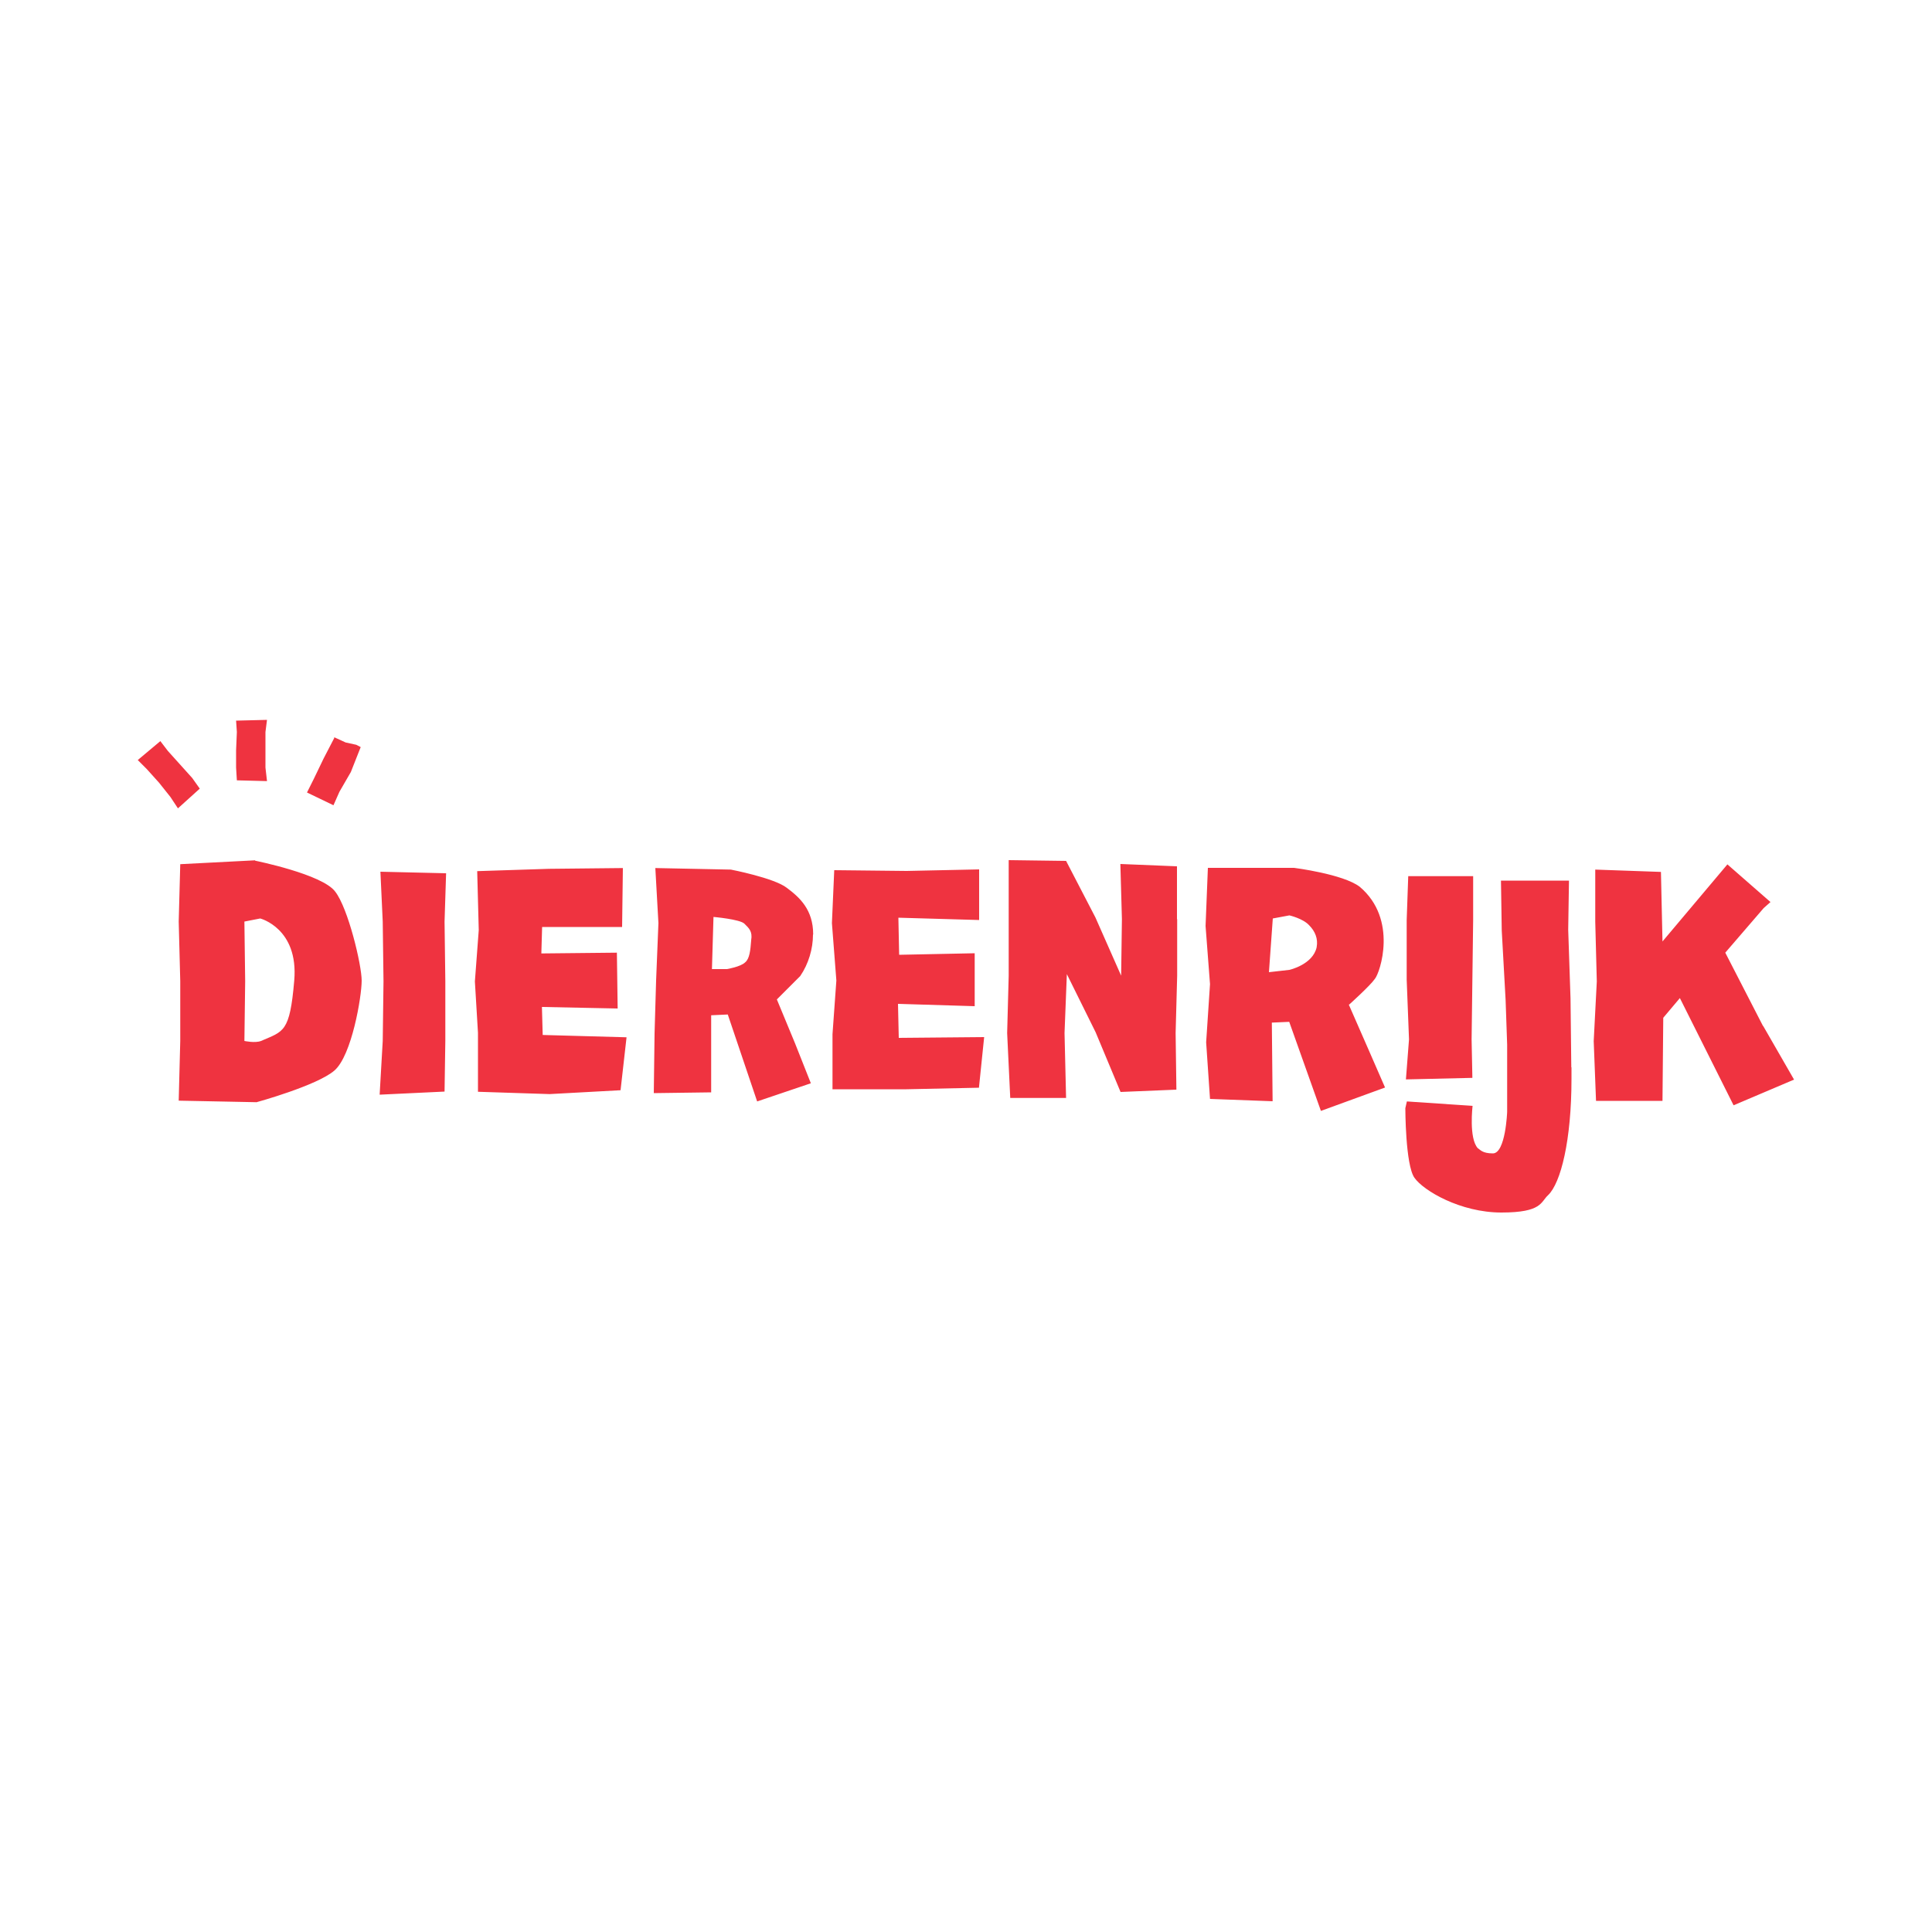 <?xml version="1.0" encoding="UTF-8"?><svg id="Laag_1" xmlns="http://www.w3.org/2000/svg" viewBox="0 0 100 100"><path d="m13.2,44.53l-3.87.2-.08,2.97.08,3.09v3.09l-.08,3.09,4.03.08s3.13-.86,4.03-1.64,1.41-3.83,1.41-4.65-.7-3.75-1.37-4.61c-.66-.9-4.14-1.6-4.14-1.6Zm2.03,6.22c-.23,2.7-.55,2.62-1.72,3.13-.31.12-.86,0-.86,0l.04-3.09-.04-3.09.82-.16s1.99.51,1.76,3.21Zm4.46-5.63l.12,2.58.04,3.09-.04,3.09-.16,2.78,3.36-.16.04-2.62v-3.09l-.04-3.09.08-2.5-3.4-.08Zm8.37,7l3.91.08-.04-2.89-3.91.04.04-1.37h4.14l.04-3.05-3.83.04-3.71.12.08,3.05-.2,2.66.16,2.66v3.05l3.71.12,3.67-.2.31-2.74-4.34-.12-.04-1.45Zm14.03-3.75c0-1.29-.7-1.92-1.37-2.42-.66-.51-2.89-.94-2.89-.94l-3.91-.08.16,2.85-.12,2.97-.08,2.74-.04,3.09,2.97-.04v-3.99l.86-.04,1.52,4.5,2.78-.94-.82-2.07-.94-2.27,1.21-1.21c.43-.63.66-1.41.66-2.15h0Zm-3.21.31c-.04.51-.08.94-.31,1.13-.23.23-.94.35-.94.35h-.78l.08-2.7s1.37.12,1.6.35c.23.23.43.39.35.86h0Zm7.62,3.28l3.95.12v-2.74l-3.91.08-.04-1.92,4.18.12v-2.62l-3.75.08-3.75-.04-.12,2.74.23,2.97-.2,2.78v2.85h3.83l3.75-.08.27-2.62-4.42.04-.04-1.76Zm14.42-4.38v-2.74l-2.93-.12.08,2.85-.04,2.93-1.33-3.01-1.52-2.93-2.97-.04v5.98l-.08,2.97.16,3.36h2.89l-.08-3.36.12-3.05,1.49,3.01,1.29,3.09,2.89-.12-.04-2.93.08-2.97v-2.93Zm8.91,4.42s1.09-.98,1.33-1.33c.27-.31,1.21-3.09-.78-4.77-.86-.66-3.4-.98-3.4-.98h-4.46l-.12,3.01.23,3.01-.2,3.01.2,2.93,3.24.12-.04-4.07.9-.04,1.64,4.61,3.32-1.21-.82-1.88-1.06-2.42h0Zm-1.68-2.97c-.2.9-1.41,1.17-1.41,1.17l-1.06.12.2-2.78.86-.16s.7.16,1.02.51c.31.31.47.7.39,1.13h0Zm23.1,4.07l-1.95-3.79,1.99-2.31.35-.31-2.23-1.95-3.36,3.99-.08-3.6-3.4-.12v2.7l.08,3.09-.16,3.09.12,3.09h3.44l.04-4.3.86-1.02,2.78,5.55,3.13-1.33-1.6-2.78Zm-73.68-12.12l.59-1.02.43-1.09.08-.2s-.23-.12-.23-.12l-.55-.12-.59-.27v.04l-.55,1.06-.51,1.06-.35.7,1.37.66.31-.7Zm-7.23-.16l-.39-.55-.63-.7-.63-.7-.39-.51-1.17.98.47.47.63.7.59.74.39.59,1.13-1.02Zm1.88-1.99v.9l.04.66,1.56.04-.08-.7v-1.84l.08-.63-1.6.04.04.59-.04.94Zm63.99,16.96l-.04-1.99.04-3.09.04-3.09v-2.27h-3.36l-.08,2.27v3.09l.12,3.09-.16,2.07,3.44-.08Z" style="fill:#ef3340;"/><path d="m81.33,55.24l-.04-3.56-.12-3.56.04-2.54h-3.52l.04,2.58.2,3.6.08,2.31v3.48s-.08,2.15-.74,2.15c-.55,0-.66-.2-.78-.27-.47-.51-.27-2.19-.27-2.19l-3.4-.23-.08.35s0,2.93.47,3.6,2.38,1.8,4.5,1.8,2.03-.55,2.42-.9c.66-.63,1.21-2.85,1.21-6.02,0-3.17,0-.59,0-.59h0Z" style="fill:#ef3340;"/></svg>